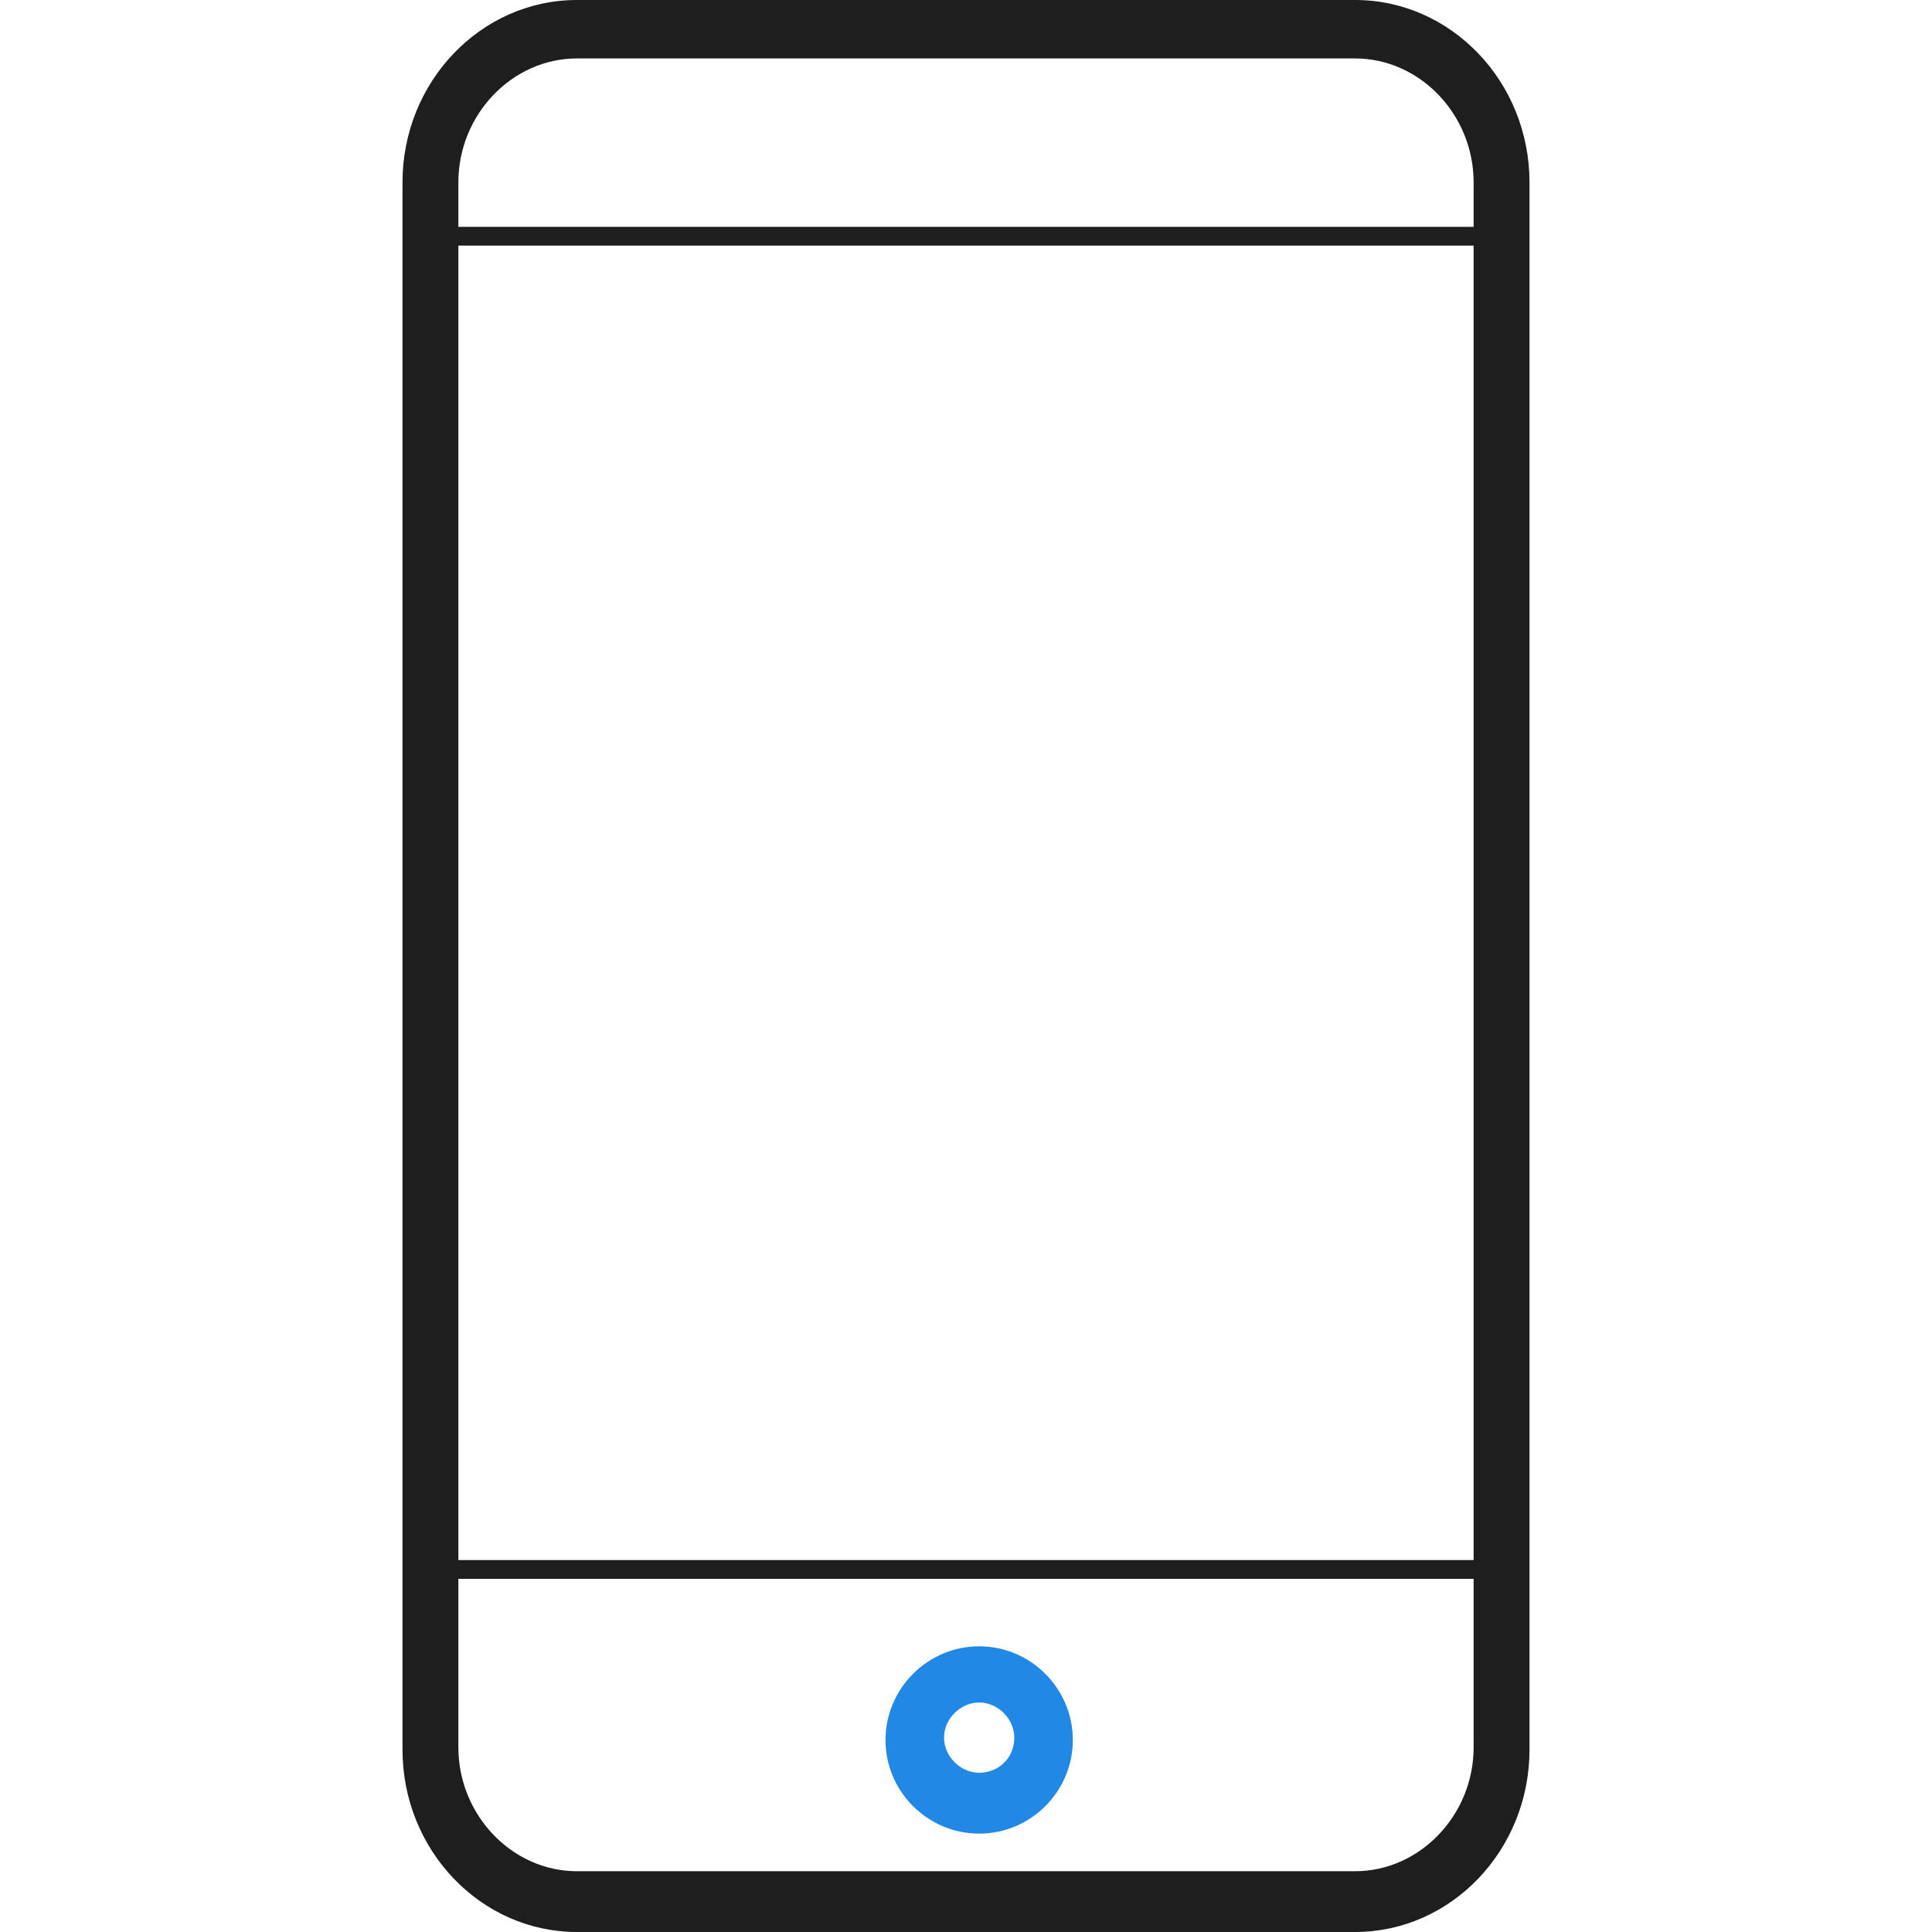 <?xml version="1.0" encoding="UTF-8" standalone="no"?><svg width="24" height="24" viewBox="0 0 24 24" fill="none" xmlns="http://www.w3.org/2000/svg">
<path d="M16.833 0H7.167C5.972 0 5 1.017 5 2.266V21.734C5 22.983 5.972 24 7.167 24H16.833C18.028 24 19 22.983 19 21.734V2.266C19 1.017 18.028 0 16.833 0ZM7.167 0.726H16.833C17.639 0.726 18.306 1.424 18.306 2.266V2.818H5.694V2.266C5.694 1.424 6.361 0.726 7.167 0.726ZM18.306 3.051V19.38H5.694V3.051H18.306ZM16.833 23.245H7.167C6.361 23.245 5.694 22.547 5.694 21.705V19.613H18.306V21.705C18.306 22.547 17.639 23.245 16.833 23.245Z" fill="#1E1E1E"/>
<path d="M12.164 20.451C11.524 20.451 11 20.975 11 21.615C11 22.255 11.524 22.778 12.164 22.778C12.804 22.778 13.327 22.255 13.327 21.615C13.327 20.975 12.804 20.451 12.164 20.451ZM12.164 22.022C11.931 22.022 11.727 21.818 11.727 21.585C11.727 21.353 11.931 21.149 12.164 21.149C12.396 21.149 12.6 21.353 12.6 21.585C12.6 21.847 12.396 22.022 12.164 22.022Z" fill="#2188E5"/>
</svg>
